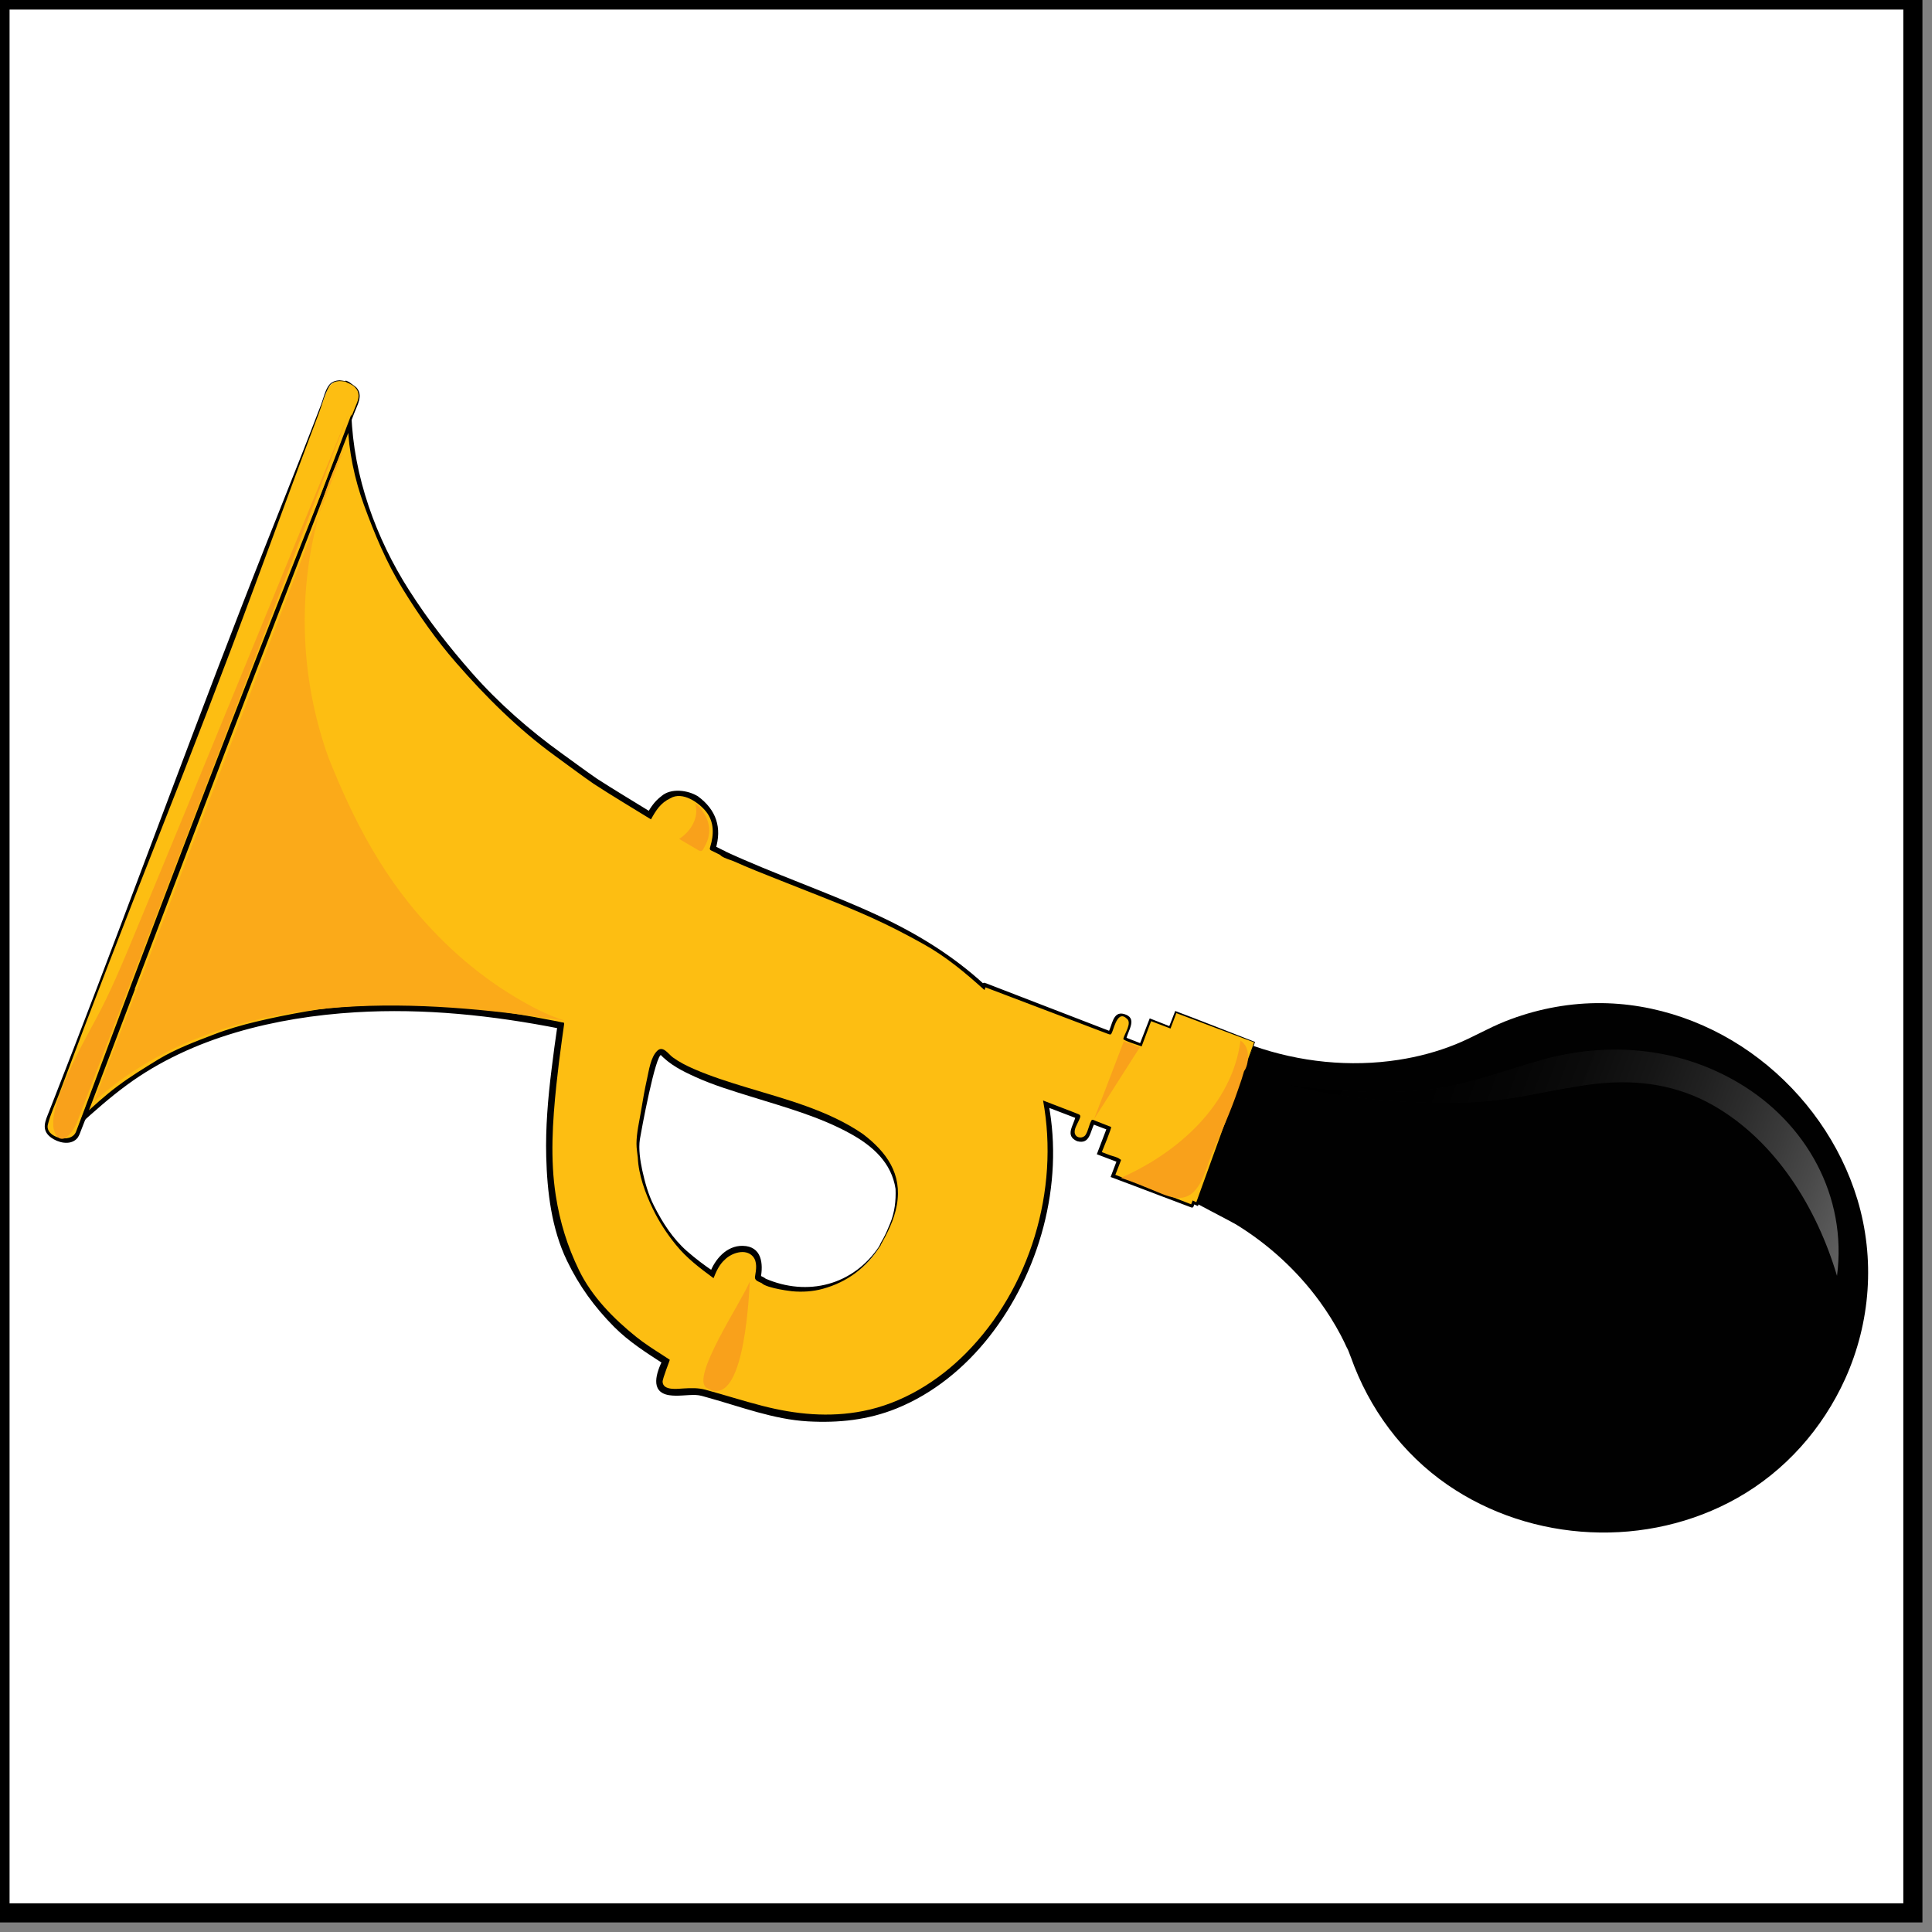 <?xml version="1.0" encoding="utf-8"?>
<!-- Generator: Adobe Illustrator 16.0.0, SVG Export Plug-In . SVG Version: 6.00 Build 0)  -->
<!DOCTYPE svg PUBLIC "-//W3C//DTD SVG 1.1//EN" "http://www.w3.org/Graphics/SVG/1.1/DTD/svg11.dtd">
<svg version="1.1" id="Layer_1" xmlns="http://www.w3.org/2000/svg" xmlns:xlink="http://www.w3.org/1999/xlink" x="0px" y="0px"
	 width="101px" height="101px" viewBox="0 0 101 101" enable-background="new 0 0 101 101" xml:space="preserve">
<rect x="0" y="0" width="101" height="101" fill="#808080" stroke="none"/>
<rect id="hidden" fill="#FFFFFF" stroke="#000000" stroke-miterlimit="10" width="100" height="100"/>
<g>
	<g>
		<path fill="#FDBE12" d="M18.181,19.979c-0.559-0.217-0.929,0.023-1.108,0.495c-0.125,0.326-0.25,0.649-0.374,0.975
			c-0.486,1.274-0.976,2.549-1.465,3.824c-1.575,4.114-3.151,8.227-4.727,12.341c-1.685,4.399-3.371,8.8-5.057,13.201
			c-0.969,2.526-1.936,5.054-2.905,7.582c-0.103,0.271-0.226,0.522-0.022,0.802C2.805,59.58,3.649,59.88,3.984,59.4
			c0.284-0.412,0.413-1.035,0.592-1.502c0.229-0.603,0.46-1.203,0.689-1.808c1.774-4.625,3.544-9.248,5.318-13.874
			c1.503-3.929,3.01-7.861,4.515-11.791c0.743-1.94,1.489-3.884,2.233-5.826c0.372-0.972,0.742-1.943,1.116-2.915
			c0.134-0.353,0.476-0.861,0.285-1.244c-0.141-0.277-0.406-0.403-0.68-0.513c0.085,0.033,0.171,0.067,0.254,0.098
			C18.267,20.01,18.224,19.993,18.181,19.979C17.74,19.807,18.625,20.146,18.181,19.979z"/>
		<path fill="#010101" d="M18.176,19.996c0-0.048-0.383-0.075-0.428-0.073c-0.201,0.008-0.419,0.077-0.528,0.26
			c-0.253,0.419-0.377,0.967-0.551,1.422c-0.354,0.938-0.709,1.873-1.056,2.812c-0.764,2.072-1.529,4.144-2.296,6.213
			c-1.617,4.373-3.303,8.719-5.015,13.054c-1.771,4.485-3.521,8.98-5.209,13.496c-0.198,0.526-0.456,1.063-0.591,1.61
			c-0.165,0.668,1.214,1.038,1.473,0.372c0.614-1.602,1.202-3.211,1.804-4.817c3.298-8.802,6.658-17.582,10.131-26.313
			c0.632-1.587,1.27-3.172,1.892-4.763c0.288-0.736,0.554-1.48,0.858-2.207c0.15-0.359,0.119-0.665-0.211-0.909
			c-0.026-0.021-0.397-0.214-0.4-0.2c0.017-0.075,0.291,0.022,0.253,0.094C18.301,20.043,18.174,19.992,18.176,19.996z
			 M18.189,19.96c-0.005,0,0.127,0.05,0.127,0.048c-0.025,0.076-0.283-0.032-0.25-0.101c0.03-0.062,0.535,0.316,0.57,0.356
			c0.364,0.411,0.041,0.909-0.12,1.339c-0.354,0.934-0.707,1.866-1.052,2.803c-0.764,2.067-1.526,4.135-2.287,6.201
			c-1.612,4.374-3.282,8.724-4.947,13.075c-1.726,4.504-3.478,8.995-5.237,13.483c-0.255,0.65-0.511,1.302-0.766,1.955
			c-0.057,0.148-0.107,0.308-0.226,0.425c-0.359,0.347-0.977,0.188-1.334-0.076c-0.545-0.405-0.29-0.884-0.095-1.378
			C3,56.997,3.427,55.908,3.85,54.812c3.396-8.791,6.604-17.647,10.077-26.407c0.651-1.64,1.307-3.279,1.955-4.921
			c0.303-0.77,0.599-1.543,0.898-2.317c0.127-0.328,0.224-0.828,0.466-1.089c0.134-0.136,0.318-0.188,0.504-0.195
			C17.788,19.882,18.196,19.941,18.189,19.96z"/>
	</g>
	<path fill="#010101" d="M34.059,56.238L34.059,56.238C34.07,56.204,34.068,56.214,34.059,56.238z"/>
	<path fill="#010101" d="M70.615,70.936c0.953,2.697,2.695,5.058,5.057,6.686c2.193,1.513,4.814,2.357,7.471,2.479
		c2.655,0.127,5.347-0.475,7.666-1.783c2.51-1.412,4.471-3.627,5.655-6.243c1.325-2.941,1.569-6.271,0.638-9.365
		c-0.879-2.91-2.722-5.5-5.129-7.349c-2.424-1.863-5.437-2.952-8.511-2.92c-1.64,0.018-3.263,0.351-4.782,0.955
		c-0.885,0.352-1.701,0.842-2.578,1.196c-0.959,0.388-1.965,0.656-2.983,0.813c-2.537,0.395-5.179,0.119-7.599-0.729
		c0.023-0.062,0.058-0.144,0.066-0.195c-0.583,1.633-1.16,3.266-1.74,4.897c-0.344,0.972-0.688,1.94-1.033,2.913
		c-0.076,0.21-0.147,0.422-0.224,0.634c-0.007,0.017,1.823,0.961,2.021,1.081c1.703,1.044,3.201,2.415,4.377,4.027
		c0.406,0.559,0.777,1.146,1.102,1.763c0.112,0.216,0.223,0.437,0.322,0.659c0.051,0.109,0.219,0.365,0.205,0.486
		c0.014-0.127-0.146-0.398-0.202-0.521C70.488,70.592,70.549,70.768,70.615,70.936C70.65,71.043,70.146,69.732,70.615,70.936z"/>
	<g>
		<path fill="#FDBE12" d="M65.586,54.48c-0.884-0.336-1.762-0.676-2.643-1.016c-0.455-0.174-0.905-0.344-1.358-0.52
			c-0.117-0.043-0.106-0.067-0.157,0.057c-0.089,0.23-0.178,0.463-0.268,0.695c-0.34-0.133-0.682-0.264-1.02-0.393
			c-0.166,0.432-0.332,0.868-0.496,1.303c-0.193-0.074-0.388-0.146-0.58-0.223c-0.084-0.031-0.17-0.064-0.254-0.097
			c-0.035-0.017,0.131-0.356,0.147-0.392c0.129-0.289,0.229-0.654-0.147-0.801c-0.324-0.123-0.509,0.112-0.608,0.389
			c-0.017,0.049-0.147,0.513-0.188,0.498c-0.074-0.028-0.147-0.06-0.225-0.086c-0.362-0.14-0.729-0.279-1.094-0.418
			c-1.745-0.67-3.489-1.338-5.236-2.006c0,0-0.036,0.076-0.036,0.092c-2.707-2.694-6.465-4.049-9.944-5.42
			c-0.875-0.344-1.75-0.69-2.613-1.063c-0.364-0.156-0.74-0.325-1.084-0.495c-0.129-0.062-0.258-0.128-0.386-0.192
			c-0.178-0.087-0.118-0.073-0.067-0.229c0.06-0.183,0.095-0.375,0.105-0.567c0.048-1.17-1.079-2.368-2.294-2.075
			c-0.55,0.132-0.941,0.577-1.166,1.077c-5.709-3.261-11.001-7.81-13.869-13.842c-0.952-2.008-1.802-4.348-1.819-6.608
			c-3.539,9.242-7.078,18.477-10.629,27.71c-0.282,0.739-0.568,1.477-0.853,2.216c0.069-0.059-0.043,0.164-0.062,0.207
			c-0.086,0.23-0.176,0.459-0.261,0.685c-0.28,0.734-0.561,1.468-0.842,2.2c-0.417,1.089-0.834,2.174-1.248,3.262
			c5.14-5.162,13.036-6.238,19.986-5.594c0.879,0.081,1.753,0.191,2.623,0.329c0.408,0.067,0.815,0.137,1.221,0.215
			c0.201,0.039,0.4,0.077,0.599,0.12c0.1,0.02,0.198,0.04,0.296,0.062c0.21,0.045,0.197,0.039,0.167,0.25
			c-0.243,1.687-0.465,3.379-0.54,5.082c-0.137,3.123,0.287,6.34,2.196,8.91c0.501,0.678,1.085,1.291,1.722,1.84
			c0.334,0.287,0.686,0.556,1.047,0.812c0.19,0.134,0.383,0.264,0.582,0.391c0.102,0.062,0.204,0.125,0.306,0.186
			c0.212,0.129,0.212,0.107,0.108,0.33c-0.172,0.367-0.471,1.076,0.041,1.316c0.386,0.182,0.891,0.086,1.298,0.066
			c0.738-0.036,1.446,0.256,2.146,0.464c1.015,0.301,2.031,0.606,3.075,0.786c1.816,0.314,3.68,0.176,5.404-0.488
			c5.864-2.253,9.074-9.535,8.073-15.514c-0.017-0.089-0.032-0.18-0.05-0.268c0.408,0.154,0.815,0.312,1.225,0.469
			c0.066,0.027,0.398,0.1,0.432,0.166c-0.041,0.279-0.262,0.509-0.279,0.798c-0.02,0.291,0.334,0.526,0.602,0.396
			c0.229-0.109,0.293-0.431,0.362-0.648c0.088-0.276,0.103-0.243,0.358-0.147c0.19,0.076,0.385,0.147,0.577,0.226
			c-0.128,0.334-0.256,0.668-0.384,1.005c-0.01,0.022-0.123,0.293-0.109,0.301c0.189,0.074,0.381,0.146,0.572,0.22
			c0.071,0.026,0.409,0.104,0.439,0.172c0.029,0.062-0.151,0.398-0.178,0.465c-0.123,0.316-0.19,0.308,0.104,0.422
			c0.813,0.312,1.628,0.625,2.44,0.938c0.371,0.141,0.738,0.28,1.108,0.426c0.259,0.1,0.313,0.213,0.42-0.062
			c0.066,0.029,0.13,0.061,0.193,0.088C63.578,60.127,64.581,57.305,65.586,54.48z M45.99,65.145
			c-1.195,2.063-3.928,2.854-6.062,1.823c-0.105-0.052-0.21-0.112-0.312-0.175c0.029-0.118,0.052-0.238,0.067-0.359
			c0.023-0.207,0.017-0.423-0.055-0.621c-0.113-0.308-0.385-0.494-0.708-0.521c-0.775-0.058-1.469,0.601-1.677,1.306
			c-1.585-0.982-2.799-2.518-3.423-4.271c-0.271-0.764-0.54-1.713-0.471-2.531c0.025-0.314,0.084-0.624,0.133-0.93
			c0.179-1.109,0.35-2.26,0.727-3.318c0.047-0.133,0.239-0.729,0.45-0.502c0.242,0.262,0.538,0.464,0.846,0.643
			c1.748,1.012,3.836,1.43,5.738,2.057c1.776,0.586,3.979,1.292,5.104,2.902c0.398,0.574,0.588,1.252,0.546,1.951
			c-0.055,0.948-0.489,1.742-0.917,2.57c0.02-0.035,0.041-0.07,0.062-0.104C46.021,65.092,46.004,65.118,45.99,65.145
			C44.78,67.238,46.125,64.918,45.99,65.145z"/>
		<g>
			<path fill="#010101" d="M65.561,54.49c-1.371-0.516-2.74-1.028-4.113-1.545c0.021-0.01,0.043-0.02,0.064-0.025
				c-0.107,0.281-0.215,0.564-0.32,0.848c-0.357-0.138-0.717-0.271-1.073-0.406c0.024-0.012,0.052-0.023,0.077-0.032
				c-0.172,0.458-0.346,0.914-0.514,1.372c-0.136-0.051-0.975-0.307-0.959-0.393c0.053-0.254,0.479-0.84,0.18-1.059
				c-0.447-0.438-0.646,0.413-0.75,0.671c-0.064,0.16-0.078,0.187-0.211,0.136c-0.09-0.035-0.184-0.07-0.275-0.104
				c-0.393-0.15-0.788-0.301-1.18-0.45c-1.689-0.642-3.381-1.282-5.067-1.924c0.036-0.024,0.097-0.054,0.14-0.063
				c-0.031,0.082-0.062,0.161-0.095,0.241c-0.99-0.896-2.009-1.747-3.183-2.401c-0.878-0.49-1.762-0.95-2.679-1.365
				c-1.571-0.711-3.188-1.315-4.79-1.956c-0.433-0.172-0.865-0.345-1.298-0.518c-0.394-0.158-0.785-0.329-1.172-0.499
				c-0.167-0.076-0.871-0.242-0.7-0.481c0.025,0.063,0.049,0.125,0.073,0.188c-0.146-0.074-0.289-0.143-0.437-0.217
				c-0.153-0.076-0.203-0.067-0.147-0.248c0.19-0.624,0.21-1.29-0.218-1.829c-0.374-0.471-1.236-1.08-1.871-0.699
				c-0.514,0.243-0.747,0.628-1.012,1.102c-0.999-0.618-2.012-1.218-2.996-1.859C30.346,40.5,29.678,39.991,29,39.501
				c-1.906-1.384-3.616-3.084-5.155-4.854c-1.044-1.198-1.95-2.49-2.783-3.844c-0.854-1.382-1.481-2.886-2.037-4.409
				c-0.486-1.334-0.803-2.825-0.841-4.24c0.065,0.013,0.129,0.026,0.193,0.036c-1.299,3.364-2.602,6.729-3.904,10.093
				c-0.902,2.332-1.806,4.663-2.696,7.001c-1.525,3.999-3.051,8-4.575,12.002c-0.105,0.274-0.21,0.55-0.314,0.823
				c-0.051-0.025-0.099-0.068-0.145-0.102c0.105-0.103,0.213-0.205,0.319-0.308c-0.857,2.257-1.716,4.513-2.573,6.771
				c-0.061-0.041-0.12-0.078-0.179-0.117c0.601-0.547,1.184-1.09,1.836-1.573c0.687-0.515,1.399-0.949,2.132-1.398
				c0.902-0.548,1.937-0.931,2.919-1.309c0.704-0.271,1.442-0.483,2.175-0.659c0.883-0.213,1.757-0.387,2.652-0.543
				c1.6-0.284,3.243-0.328,4.863-0.357c2.682-0.051,5.365,0.316,7.994,0.832c0.153,0.031,0.313,0.053,0.464,0.094
				c0.107,0.027,0.162-0.013,0.145,0.109c-0.037,0.268-0.076,0.535-0.113,0.803c-0.11,0.791-0.21,1.588-0.293,2.383
				c-0.198,1.899-0.326,3.863-0.03,5.76c0.216,1.396,0.606,2.654,1.22,3.918c0.675,1.382,1.804,2.525,2.99,3.479
				c0.422,0.336,0.87,0.625,1.325,0.916c0.141,0.094,0.281,0.184,0.424,0.277c0.016,0.009-0.385,0.99-0.374,1.158
				c0.031,0.465,0.775,0.361,1.083,0.343c0.405-0.024,0.778-0.038,1.167,0.069c0.993,0.27,1.974,0.585,2.971,0.841
				c1.736,0.446,3.488,0.618,5.254,0.271c2.043-0.399,3.905-1.541,5.362-3.005c3.377-3.391,4.915-8.547,4.053-13.231
				c0.533,0.207,1.066,0.412,1.602,0.617c0.083,0.033,0.171,0.067,0.256,0.102c0.149,0.057,0.076,0.177,0.018,0.316
				c-0.084,0.195-0.295,0.502-0.203,0.722c0.086,0.229,0.421,0.229,0.544,0.048c0.155-0.234,0.176-0.532,0.319-0.773
				c0.035-0.062,0.187,0.026,0.25,0.051c0.256,0.101,0.512,0.197,0.768,0.299c0.055,0.021-0.461,1.261-0.52,1.408
				c-0.022-0.033-0.047-0.088-0.057-0.129c0.169,0.066,0.34,0.129,0.508,0.195c0.145,0.055,0.393,0.1,0.512,0.197
				c0.078,0.066,0.101,0.013,0.053,0.132c-0.033,0.087-0.069,0.175-0.1,0.261c-0.072,0.18-0.138,0.354-0.207,0.529
				c-0.022-0.031-0.045-0.084-0.055-0.124c1.375,0.534,2.75,1.067,4.123,1.603c-0.025,0.018-0.066,0.035-0.096,0.045
				c0.033-0.09,0.068-0.18,0.104-0.271c0.088,0.041,0.178,0.08,0.264,0.124c-0.023,0.018-0.067,0.034-0.1,0.043
				C63.525,60.111,64.543,57.303,65.561,54.49z M65.609,54.469c-0.996,2.862-1.998,5.721-2.984,8.582
				c-0.089-0.041-0.18-0.078-0.27-0.119c0.025-0.02,0.067-0.037,0.101-0.043c-0.048,0.125-0.05,0.284-0.185,0.231
				c-0.113-0.043-0.229-0.085-0.338-0.128c-0.49-0.186-0.982-0.37-1.474-0.557c-0.8-0.303-1.599-0.608-2.399-0.905
				c0.114-0.296,0.226-0.593,0.338-0.89c0.022,0.031,0.045,0.084,0.056,0.125c-0.374-0.142-0.741-0.281-1.115-0.424
				c0.179-0.468,0.354-0.935,0.534-1.4c0.023,0.033,0.05,0.097,0.061,0.137c-0.279-0.107-0.559-0.212-0.838-0.317
				c0.036-0.021,0.09-0.034,0.129-0.04c-0.246,0.418-0.223,1.122-0.914,0.938c-0.672-0.292-0.168-0.841-0.078-1.313
				c0.026,0.034,0.062,0.086,0.074,0.129c-0.551-0.213-1.104-0.423-1.656-0.633c0.056-0.046,0.113-0.091,0.164-0.138
				c0.804,4.218-0.469,8.837-3.111,12.188c-1.274,1.616-2.922,2.967-4.838,3.74c-1.495,0.604-3.03,0.762-4.626,0.674
				c-1.792-0.099-3.531-0.772-5.246-1.246c-0.204-0.056-0.406-0.127-0.62-0.134c-0.466-0.015-0.932,0.082-1.392,0.011
				c-1.042-0.164-0.651-1.217-0.336-1.855c0.025,0.076,0.045,0.158,0.07,0.236c-0.911-0.59-1.843-1.178-2.61-1.951
				c-1.029-1.038-1.833-2.146-2.464-3.456c-0.809-1.671-1.04-3.611-1.087-5.444c-0.04-1.523,0.091-3.054,0.279-4.564
				c0.092-0.772,0.2-1.547,0.312-2.317c0.043,0.063,0.088,0.128,0.131,0.19c-3.535-0.696-7.086-1.074-10.69-0.857
				c-4.165,0.253-8.556,1.301-11.957,3.803c-0.886,0.65-1.686,1.362-2.505,2.102c0.875-2.268,1.75-4.533,2.624-6.797
				c0.05,0.029,0.101,0.065,0.15,0.098c-0.108,0.1-0.216,0.203-0.326,0.307c1.275-3.292,2.544-6.586,3.814-9.877
				c0.921-2.387,1.849-4.769,2.758-7.161c1.535-4.037,3.072-8.072,4.609-12.109c0.206-0.542,0.412-1.084,0.617-1.625
				c0.104,3.224,1.287,6.49,3.018,9.198c0.99,1.55,2.084,2.958,3.298,4.335c1.365,1.552,3.007,2.991,4.692,4.201
				c0.611,0.439,1.216,0.893,1.838,1.32c0.935,0.604,1.891,1.171,2.837,1.756c-0.077,0.026-0.154,0.05-0.232,0.076
				c0.208-0.365,0.408-0.662,0.749-0.921c0.503-0.446,1.4-0.32,1.92,0.007c0.951,0.702,1.266,1.634,0.914,2.772
				c-0.025-0.063-0.049-0.127-0.073-0.191c0.143,0.072,0.288,0.143,0.433,0.217c0.12,0.059,0.264,0.079,0.153,0.234
				c-0.024-0.062-0.05-0.127-0.075-0.188c2.622,1.219,5.371,2.139,7.992,3.351c2.073,0.959,3.98,2.12,5.666,3.677
				c-0.059,0.012-0.12,0.023-0.178,0.037c0.072-0.186,0.082-0.191,0.252-0.128c0.195,0.077,0.392,0.153,0.59,0.229
				c0.754,0.291,1.511,0.582,2.266,0.875c1.205,0.467,2.416,0.932,3.621,1.397c-0.029,0.017-0.074,0.03-0.105,0.035
				c0.197-0.33,0.223-1.101,0.806-0.942c0.745,0.201,0.22,0.852,0.126,1.303c-0.014-0.024-0.027-0.055-0.047-0.08
				c0.279,0.107,0.557,0.217,0.835,0.326c-0.026,0.014-0.06,0.026-0.089,0.039c0.175-0.453,0.354-0.902,0.527-1.357
				c0.358,0.141,0.717,0.281,1.074,0.423c-0.025,0.011-0.046,0.021-0.07,0.028c0.109-0.278,0.224-0.559,0.328-0.838
				C62.831,53.378,64.216,53.927,65.609,54.469z"/>
			<path fill="#010101" d="M46.004,65.154c-0.707,1.111-1.714,1.871-2.987,2.221c-0.52,0.145-1.081,0.178-1.614,0.128
				c-0.26-0.026-1.702-0.231-1.623-0.538c0.03,0.038,0.061,0.088,0.08,0.133c-0.193-0.104-0.43-0.141-0.388-0.371
				c0.057-0.338,0.133-0.771-0.12-1.051c-0.377-0.417-1.1-0.181-1.448,0.164c-0.307,0.273-0.453,0.611-0.602,0.979
				c-0.715-0.527-1.401-1.043-1.963-1.737c-0.479-0.589-0.881-1.204-1.21-1.886c-0.394-0.811-0.746-1.771-0.786-2.676
				c-0.026-0.238-0.07-0.488-0.069-0.73c0-0.573,0.153-1.186,0.244-1.75c0.089-0.547,0.185-1.092,0.306-1.633
				c0.099-0.444,0.191-1.141,0.535-1.473c0.303-0.298,0.589,0.183,0.816,0.344c0.337,0.246,0.716,0.438,1.098,0.604
				c0.889,0.386,1.808,0.677,2.732,0.958c2.065,0.627,4.302,1.2,6.109,2.446c1.232,0.94,2.063,2.083,1.769,3.717
				c-0.141,0.785-0.501,1.481-0.893,2.173c-0.012-0.01-0.025-0.018-0.038-0.025c0.006,0.005,0.065-0.094,0.06-0.1
				c0.01,0.01,0.022,0.018,0.037,0.021C46.037,65.102,46.02,65.128,46.004,65.154z M45.973,65.135
				c0.018-0.025,0.032-0.055,0.048-0.08c0.014,0.004,0.025,0.016,0.034,0.024c-0.001-0.003-0.063,0.098-0.056,0.101
				c-0.081-0.029,0.138-0.361,0.178-0.437c0.138-0.259,0.25-0.523,0.36-0.792c0.235-0.576,0.306-1.182,0.28-1.799
				c-0.208-1.366-1.189-2.24-2.357-2.885c-1.606-0.89-3.416-1.383-5.159-1.926c-0.984-0.306-1.984-0.605-2.925-1.031
				c-0.689-0.31-1.368-0.648-1.888-1.217c0.03,0.01,0.07,0.035,0.1,0.045c-0.313-0.103-1.077,4.049-1.137,4.426
				c-0.077,0.502,0.02,1.125,0.126,1.617c0.14,0.635,0.312,1.26,0.607,1.844c0.443,0.877,0.986,1.729,1.733,2.384
				c0.451,0.394,0.902,0.733,1.399,1.069c-0.071,0.025-0.141,0.053-0.21,0.08c0.265-0.724,0.874-1.444,1.721-1.429
				c0.997,0.019,1.089,0.931,0.936,1.701c-0.023-0.056-0.045-0.108-0.068-0.168c0.102,0.06,0.416,0.163,0.382,0.303
				c-0.03-0.036-0.064-0.09-0.084-0.133C42.213,67.802,44.617,67.191,45.973,65.135z"/>
		</g>
	</g>
	
		<linearGradient id="SVGID_1_" gradientUnits="userSpaceOnUse" x1="-200.752" y1="576.827" x2="-170.172" y2="576.827" gradientTransform="matrix(0.934 0.358 -0.358 0.934 462.486 -414.239)">
		<stop  offset="0" style="stop-color:#000000"/>
		<stop  offset="0.242" style="stop-color:#020202;stop-opacity:0.903"/>
		<stop  offset="0.379" style="stop-color:#0B0B0B;stop-opacity:0.848"/>
		<stop  offset="0.49" style="stop-color:#181818;stop-opacity:0.804"/>
		<stop  offset="0.587" style="stop-color:#2C2C2C;stop-opacity:0.765"/>
		<stop  offset="0.674" style="stop-color:#464646;stop-opacity:0.73"/>
		<stop  offset="0.755" style="stop-color:#656565;stop-opacity:0.698"/>
		<stop  offset="0.831" style="stop-color:#8B8B8B;stop-opacity:0.668"/>
		<stop  offset="0.903" style="stop-color:#B6B6B6;stop-opacity:0.639"/>
		<stop  offset="0.969" style="stop-color:#E6E6E6;stop-opacity:0.612"/>
		<stop  offset="1" style="stop-color:#FFFFFF;stop-opacity:0.6"/>
	</linearGradient>
	<path opacity="0.62" fill="url(#SVGID_1_)" enable-background="new    " d="M67.13,56.672c2.373,0.358,4.787,0.516,7.181,0.322
		c2.164-0.18,4.166-0.983,6.234-1.57c3.484-0.988,7.168-0.686,10.318,1.17c3.566,2.094,5.715,5.946,5.171,10.105
		c-1.05-3.536-3.183-7.025-6.447-8.899c-1.886-1.083-3.968-1.382-6.11-1.146c-2.156,0.242-4.252,0.867-6.422,0.966
		C73.734,57.768,70.357,57.479,67.13,56.672C69.587,57.045,70.312,57.467,67.13,56.672z"/>
	<path fill="#FBAA19" d="M17.285,39.914c-1.389-3.688-1.722-7.714-0.947-11.58c0.33-1.646,0.814-3.373,1.638-4.851l0,0
		c-0.79,2.065-1.583,4.133-2.375,6.2c-1.673,4.369-3.346,8.736-5.02,13.106c-1.502,3.922-3.004,7.846-4.507,11.768
		c-0.386,1.01-0.773,2.018-1.16,3.029c5.864-5.238,14.089-5.503,21.502-4.646c1.041,0.121,2.077,0.262,3.115,0.418
		c-0.917-0.282-1.791-0.752-2.609-1.24c-2.134-1.275-4-2.978-5.551-4.914c-2.316-2.894-3.756-6.264-4.999-9.723
		c0.629,1.746,1.311,3.474,1.964,5.207c0.079,0.211,0.163,0.422,0.239,0.637C18.162,42.183,17.716,41.051,17.285,39.914
		C13.858,30.826,21.457,50.967,17.285,39.914z"/>
	<path fill="#F9A11B" d="M36.336,41.986c0.242,0.731-0.223,1.483-0.831,1.87c0.337,0.199,0.676,0.397,1.014,0.598
		c0.197,0.115,0.238-0.055,0.334-0.23c0.09-0.16,0.159-0.333,0.194-0.516C37.182,43.041,36.839,42.411,36.336,41.986
		C36.583,42.734,37.159,42.682,36.336,41.986z"/>
	<path fill="#F9A11B" d="M64.85,54.398c-0.438,3.373-3.291,5.871-6.252,7.177c0.641,0.206,1.258,0.478,1.881,0.729
		c0.404,0.168,0.873,0.372,1.323,0.307c0.97-0.135,1.229-1.529,1.548-2.272c0.476-1.112,0.98-2.214,1.367-3.358
		C64.904,56.424,65.545,54.846,64.85,54.398C64.411,57.764,65.923,55.09,64.85,54.398z"/>
	<path fill="#F9A11B" d="M39.2,66.984c-0.369,0.97-3.126,5.027-2.262,5.568C38.825,73.738,39.124,68.324,39.2,66.984z"/>
	<path fill="#F9A11B" d="M18.231,21.599c-3.743,9.101-7.451,18.22-11.229,27.31c-0.617,1.489-1.228,2.958-1.994,4.376
		c-0.684,1.265-1.381,2.537-1.871,3.892c-0.186,0.511-0.37,1.072-0.356,1.624c0.015,0.532,0.377,1.038,0.847,0.51
		c0.169-0.189,0.317-0.422,0.408-0.662c0.23-0.6,0.46-1.2,0.689-1.801c0.443-1.158,0.887-2.315,1.33-3.47
		c3.543-9.252,7.088-18.503,10.632-27.755C17.205,24.281,17.718,22.938,18.231,21.599C15.431,28.408,13.503,33.949,18.231,21.599z"
		/>
	<path fill="#F9A11B" d="M58.753,54.43c-0.521,1.357-1.042,2.721-1.562,4.078c0.797-1.253,1.602-2.506,2.397-3.76
		C59.312,54.641,59.033,54.533,58.753,54.43C58.23,55.787,59.033,54.533,58.753,54.43z"/>
</g>
</svg>

